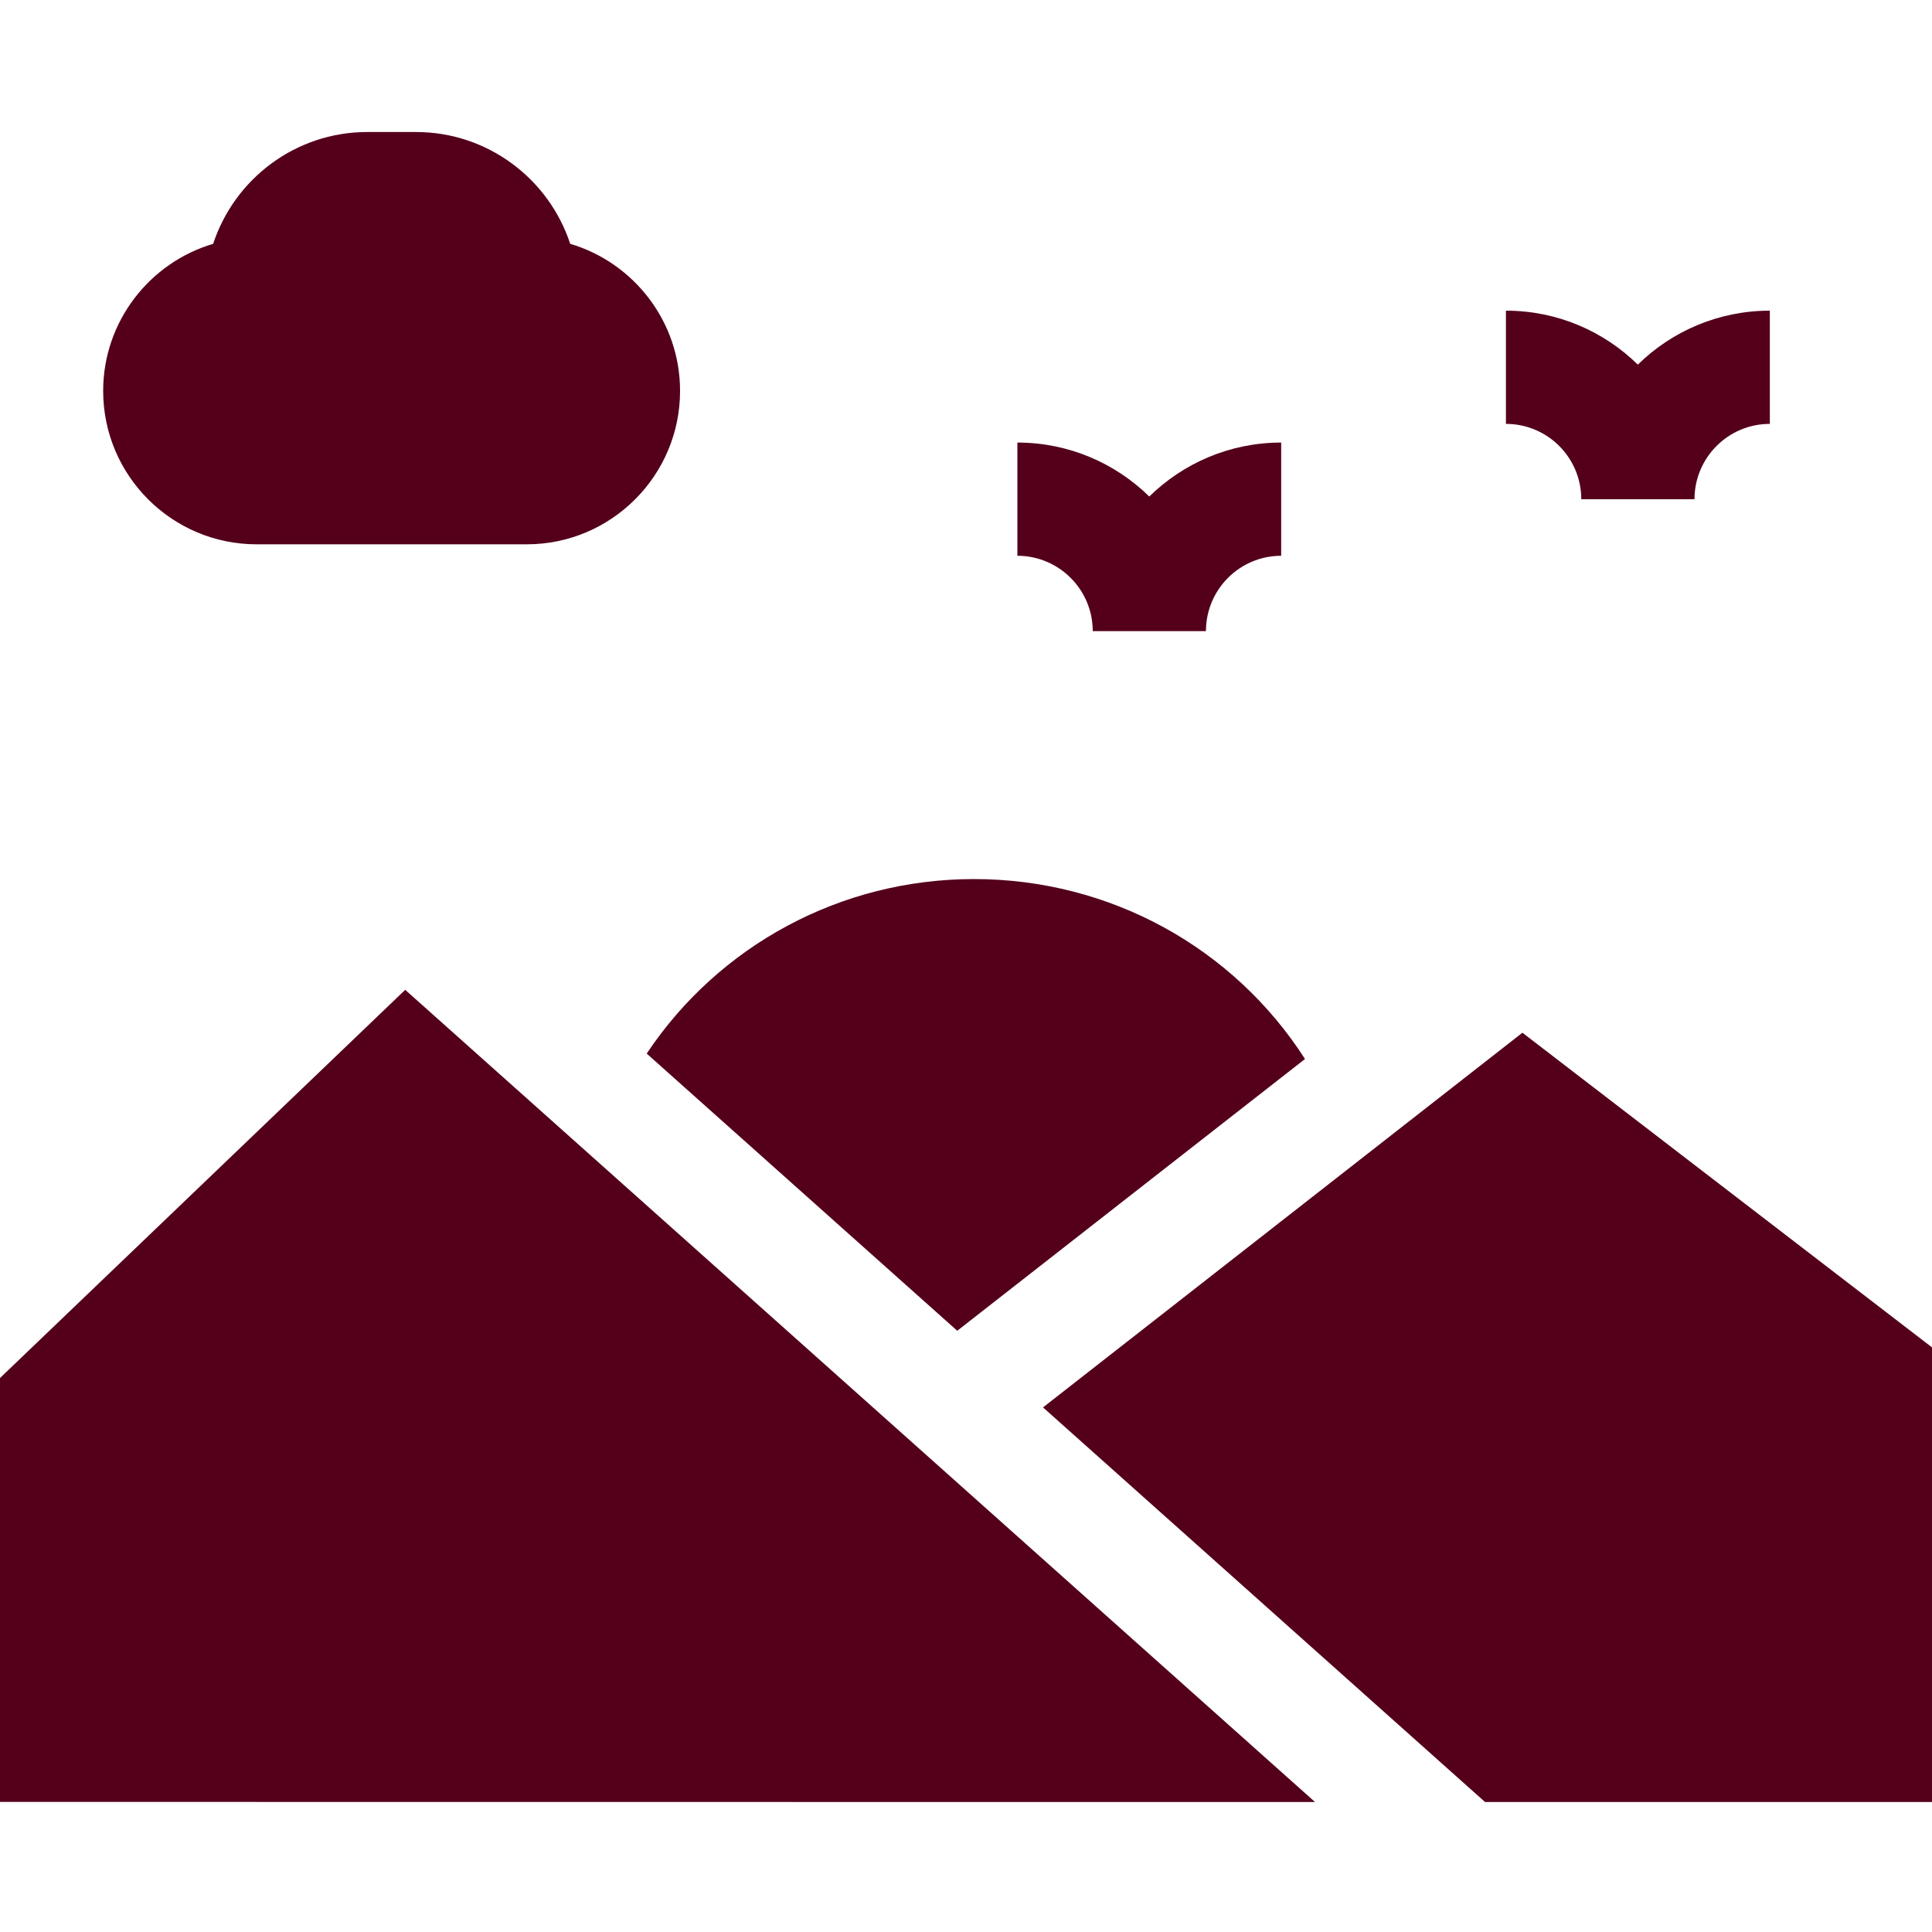 <svg width="15" height="15" viewBox="0 0 15 15" fill="none" xmlns="http://www.w3.org/2000/svg">
<path d="M13.156 3.876H12.277C12.277 3.553 12.015 3.291 11.692 3.291V2.412C12.091 2.412 12.452 2.572 12.716 2.831C12.98 2.572 13.342 2.412 13.741 2.412V3.291C13.418 3.291 13.156 3.553 13.156 3.876Z" fill="#54001B"/>
<path d="M9.363 4.9H8.484C8.484 4.577 8.221 4.315 7.899 4.315V3.436C8.297 3.436 8.659 3.596 8.923 3.855C9.187 3.596 9.549 3.436 9.947 3.436V4.315C9.625 4.315 9.363 4.577 9.363 4.9Z" fill="#54001B"/>
<path d="M4.427 1.893C4.262 1.39 3.788 1.025 3.23 1.025H2.851C2.294 1.025 1.82 1.39 1.655 1.893C1.162 2.039 0.801 2.496 0.801 3.035C0.801 3.692 1.335 4.226 1.992 4.226H4.09C4.746 4.226 5.28 3.692 5.28 3.035C5.28 2.496 4.92 2.039 4.427 1.893Z" fill="#54001B"/>
<path d="M0 10.699V13.99L10.21 13.991L3.146 7.685L0 10.699Z" fill="#54001B"/>
<path d="M15 10.461L11.82 8.018L8.098 10.927L11.53 13.991L11.53 13.991H15V10.461Z" fill="#54001B"/>
<path d="M7.432 10.332L10.132 8.222C9.578 7.359 8.62 6.825 7.562 6.825C6.525 6.825 5.58 7.342 5.021 8.18L7.432 10.332Z" fill="#54001B"/>
</svg>
